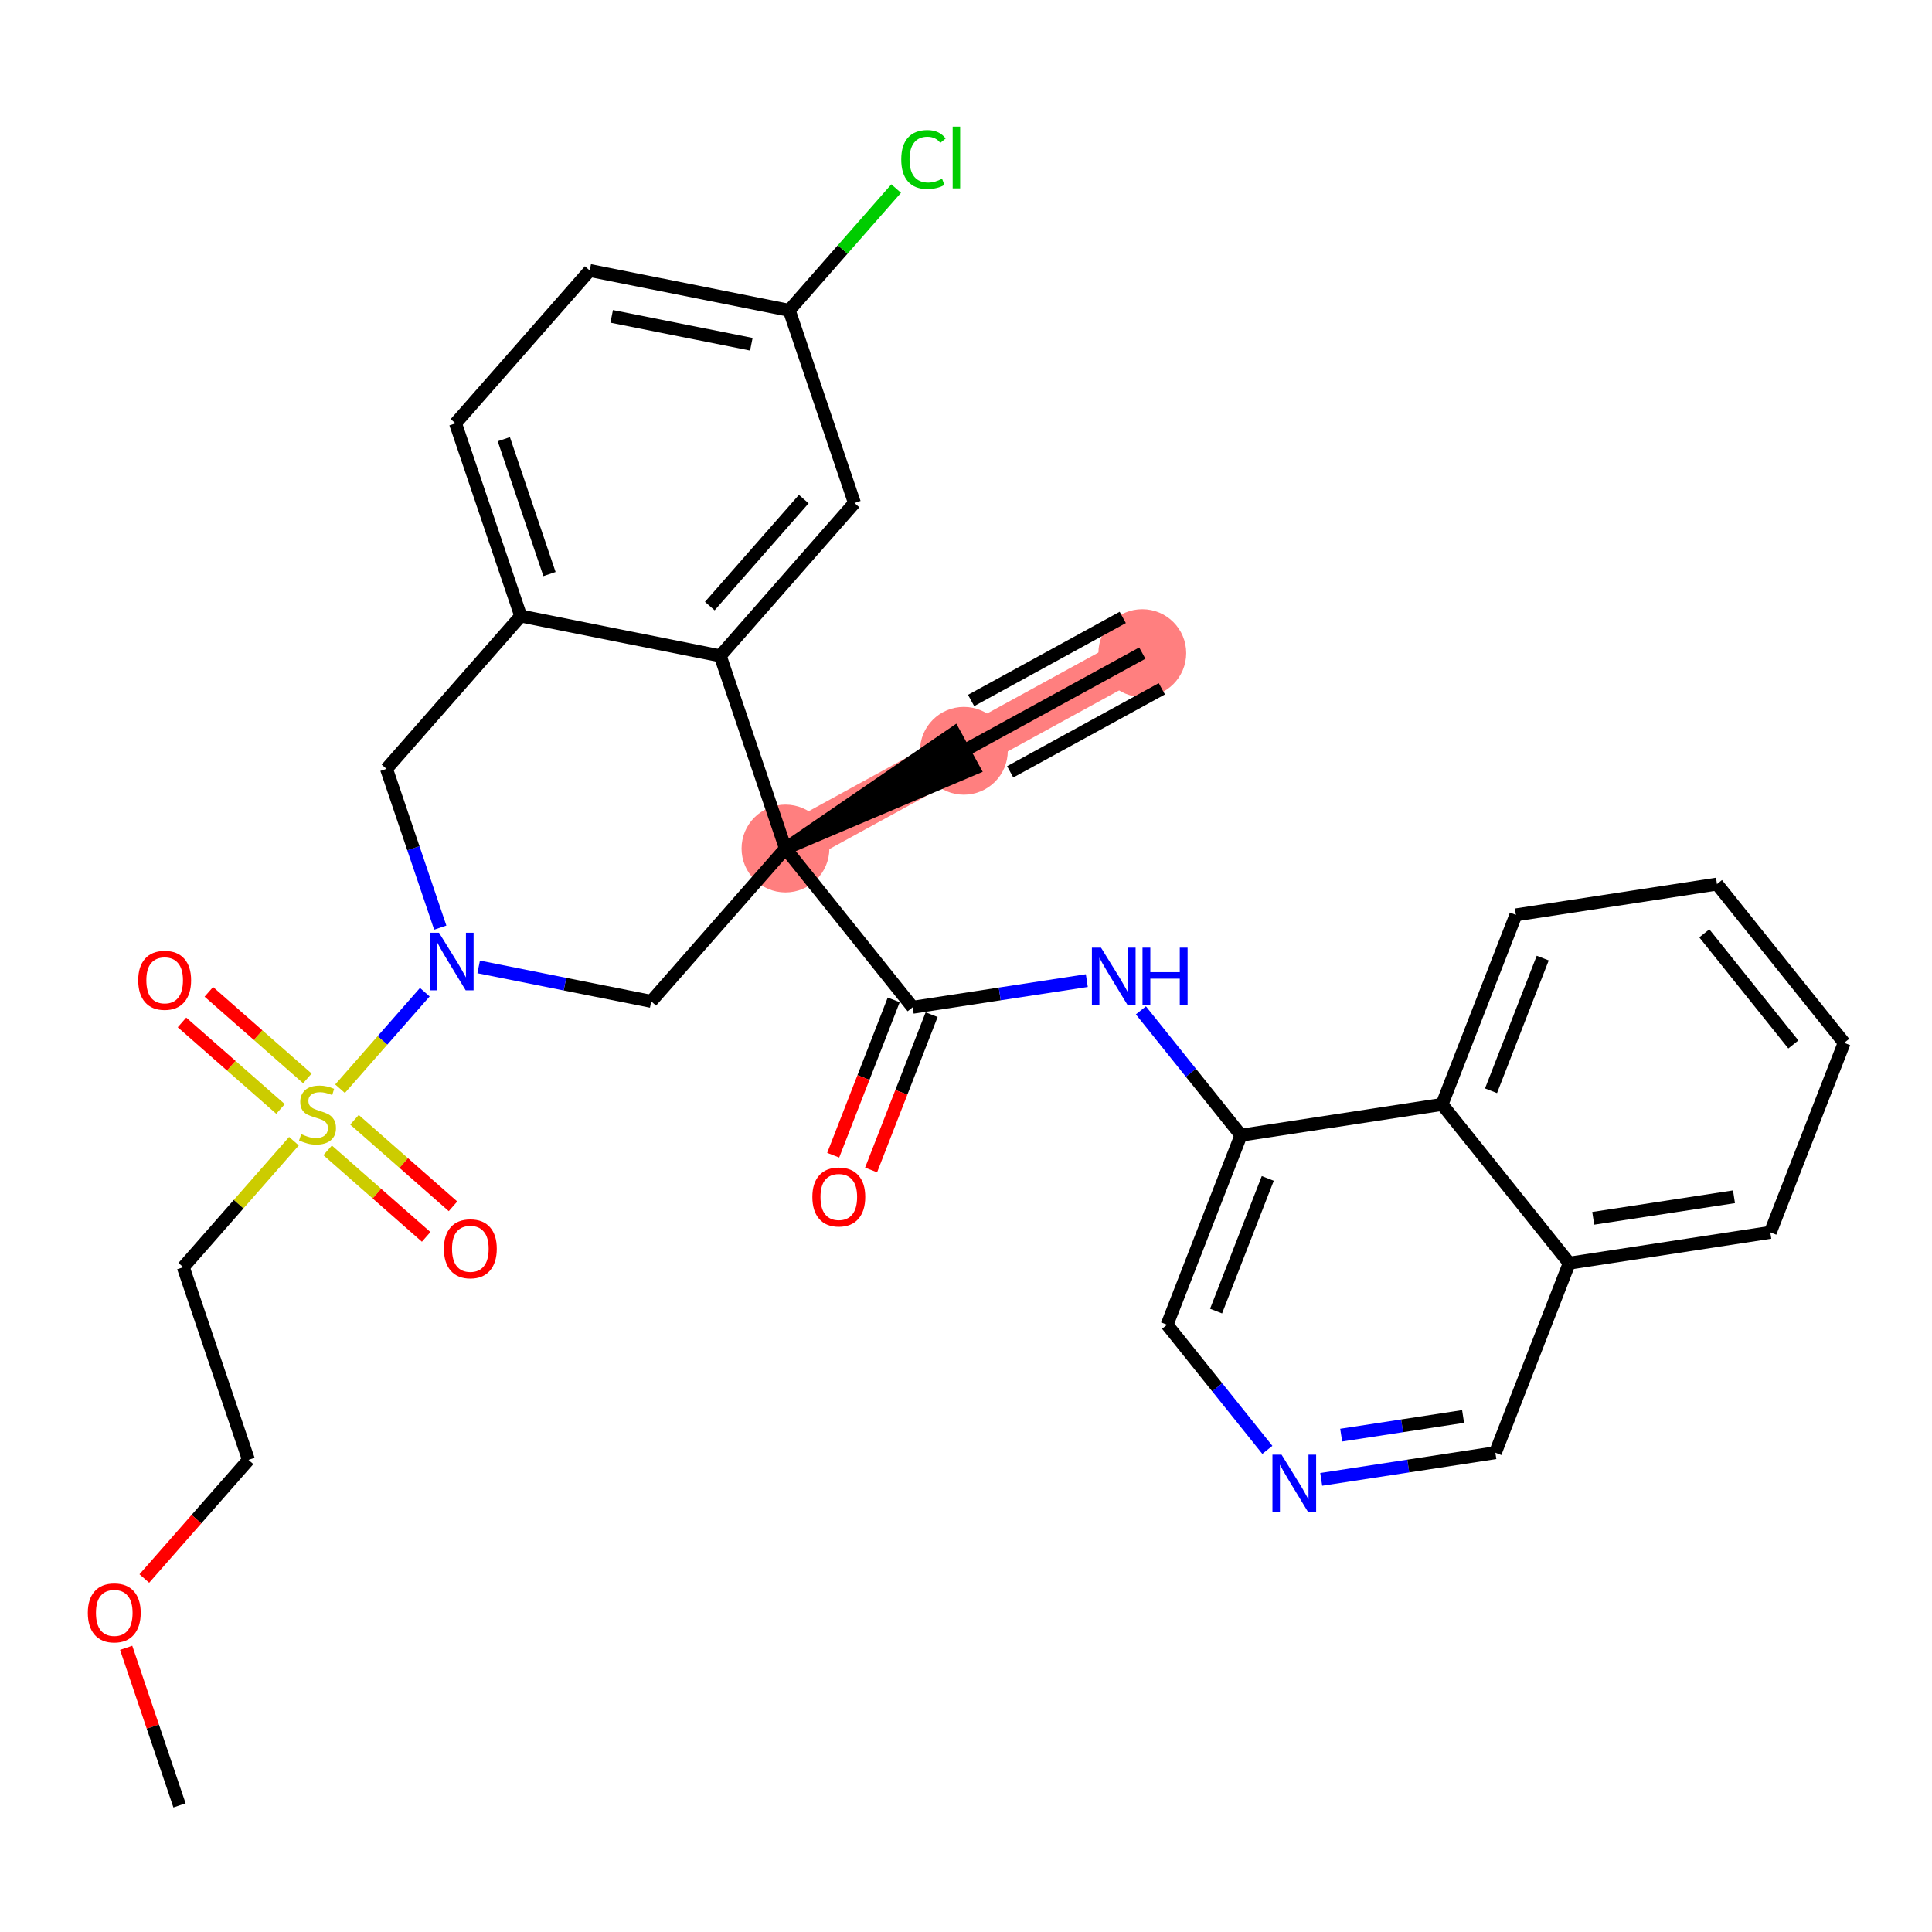 <?xml version='1.0' encoding='iso-8859-1'?>
<svg version='1.1' baseProfile='full'
              xmlns='http://www.w3.org/2000/svg'
                      xmlns:rdkit='http://www.rdkit.org/xml'
                      xmlns:xlink='http://www.w3.org/1999/xlink'
                  xml:space='preserve'
width='300px' height='300px' viewBox='0 0 300 300'>
<!-- END OF HEADER -->
<rect style='opacity:1.0;fill:#FFFFFF;stroke:none' width='300' height='300' x='0' y='0'> </rect>
<rect style='opacity:1.0;fill:#FFFFFF;stroke:none' width='300' height='300' x='0' y='0'> </rect>
<path d='M 177.376,101.413 L 149.671,116.585' style='fill:none;fill-rule:evenodd;stroke:#FF7F7F;stroke-width:6.7px;stroke-linecap:butt;stroke-linejoin:miter;stroke-opacity:1' />
<path d='M 149.671,116.585 L 121.966,131.758' style='fill:none;fill-rule:evenodd;stroke:#FF7F7F;stroke-width:6.7px;stroke-linecap:butt;stroke-linejoin:miter;stroke-opacity:1' />
<ellipse cx='177.376' cy='101.413' rx='6.317' ry='6.317'  style='fill:#FF7F7F;fill-rule:evenodd;stroke:#FF7F7F;stroke-width:1.0px;stroke-linecap:butt;stroke-linejoin:miter;stroke-opacity:1' />
<ellipse cx='149.671' cy='116.585' rx='6.317' ry='6.317'  style='fill:#FF7F7F;fill-rule:evenodd;stroke:#FF7F7F;stroke-width:1.0px;stroke-linecap:butt;stroke-linejoin:miter;stroke-opacity:1' />
<ellipse cx='121.966' cy='131.758' rx='6.317' ry='6.317'  style='fill:#FF7F7F;fill-rule:evenodd;stroke:#FF7F7F;stroke-width:1.0px;stroke-linecap:butt;stroke-linejoin:miter;stroke-opacity:1' />
<path class='bond-0 atom-0 atom-1' d='M 177.376,101.413 L 149.671,116.585' style='fill:none;fill-rule:evenodd;stroke:#000000;stroke-width:2.0px;stroke-linecap:butt;stroke-linejoin:miter;stroke-opacity:1' />
<path class='bond-0 atom-0 atom-1' d='M 174.341,95.872 L 150.792,108.769' style='fill:none;fill-rule:evenodd;stroke:#000000;stroke-width:2.0px;stroke-linecap:butt;stroke-linejoin:miter;stroke-opacity:1' />
<path class='bond-0 atom-0 atom-1' d='M 180.41,106.954 L 156.861,119.85' style='fill:none;fill-rule:evenodd;stroke:#000000;stroke-width:2.0px;stroke-linecap:butt;stroke-linejoin:miter;stroke-opacity:1' />
<path class='bond-1 atom-2 atom-1' d='M 121.966,131.758 L 151.188,119.356 L 148.154,113.815 Z' style='fill:#000000;fill-rule:evenodd;fill-opacity:1;stroke:#000000;stroke-width:2.0px;stroke-linecap:butt;stroke-linejoin:miter;stroke-opacity:1;' />
<path class='bond-2 atom-2 atom-3' d='M 121.966,131.758 L 141.719,156.407' style='fill:none;fill-rule:evenodd;stroke:#000000;stroke-width:2.0px;stroke-linecap:butt;stroke-linejoin:miter;stroke-opacity:1' />
<path class='bond-15 atom-2 atom-16' d='M 121.966,131.758 L 101.121,155.49' style='fill:none;fill-rule:evenodd;stroke:#000000;stroke-width:2.0px;stroke-linecap:butt;stroke-linejoin:miter;stroke-opacity:1' />
<path class='bond-32 atom-32 atom-2' d='M 111.835,101.839 L 121.966,131.758' style='fill:none;fill-rule:evenodd;stroke:#000000;stroke-width:2.0px;stroke-linecap:butt;stroke-linejoin:miter;stroke-opacity:1' />
<path class='bond-3 atom-3 atom-4' d='M 138.776,155.26 L 134.076,167.319' style='fill:none;fill-rule:evenodd;stroke:#000000;stroke-width:2.0px;stroke-linecap:butt;stroke-linejoin:miter;stroke-opacity:1' />
<path class='bond-3 atom-3 atom-4' d='M 134.076,167.319 L 129.376,179.377' style='fill:none;fill-rule:evenodd;stroke:#FF0000;stroke-width:2.0px;stroke-linecap:butt;stroke-linejoin:miter;stroke-opacity:1' />
<path class='bond-3 atom-3 atom-4' d='M 144.662,157.554 L 139.962,169.613' style='fill:none;fill-rule:evenodd;stroke:#000000;stroke-width:2.0px;stroke-linecap:butt;stroke-linejoin:miter;stroke-opacity:1' />
<path class='bond-3 atom-3 atom-4' d='M 139.962,169.613 L 135.262,181.672' style='fill:none;fill-rule:evenodd;stroke:#FF0000;stroke-width:2.0px;stroke-linecap:butt;stroke-linejoin:miter;stroke-opacity:1' />
<path class='bond-4 atom-3 atom-5' d='M 141.719,156.407 L 155.239,154.336' style='fill:none;fill-rule:evenodd;stroke:#000000;stroke-width:2.0px;stroke-linecap:butt;stroke-linejoin:miter;stroke-opacity:1' />
<path class='bond-4 atom-3 atom-5' d='M 155.239,154.336 L 168.76,152.266' style='fill:none;fill-rule:evenodd;stroke:#0000FF;stroke-width:2.0px;stroke-linecap:butt;stroke-linejoin:miter;stroke-opacity:1' />
<path class='bond-5 atom-5 atom-6' d='M 177.159,156.887 L 184.927,166.581' style='fill:none;fill-rule:evenodd;stroke:#0000FF;stroke-width:2.0px;stroke-linecap:butt;stroke-linejoin:miter;stroke-opacity:1' />
<path class='bond-5 atom-5 atom-6' d='M 184.927,166.581 L 192.694,176.274' style='fill:none;fill-rule:evenodd;stroke:#000000;stroke-width:2.0px;stroke-linecap:butt;stroke-linejoin:miter;stroke-opacity:1' />
<path class='bond-6 atom-6 atom-7' d='M 192.694,176.274 L 181.224,205.705' style='fill:none;fill-rule:evenodd;stroke:#000000;stroke-width:2.0px;stroke-linecap:butt;stroke-linejoin:miter;stroke-opacity:1' />
<path class='bond-6 atom-6 atom-7' d='M 196.86,182.983 L 188.831,203.585' style='fill:none;fill-rule:evenodd;stroke:#000000;stroke-width:2.0px;stroke-linecap:butt;stroke-linejoin:miter;stroke-opacity:1' />
<path class='bond-33 atom-15 atom-6' d='M 223.917,171.493 L 192.694,176.274' style='fill:none;fill-rule:evenodd;stroke:#000000;stroke-width:2.0px;stroke-linecap:butt;stroke-linejoin:miter;stroke-opacity:1' />
<path class='bond-7 atom-7 atom-8' d='M 181.224,205.705 L 189.009,215.42' style='fill:none;fill-rule:evenodd;stroke:#000000;stroke-width:2.0px;stroke-linecap:butt;stroke-linejoin:miter;stroke-opacity:1' />
<path class='bond-7 atom-7 atom-8' d='M 189.009,215.42 L 196.794,225.135' style='fill:none;fill-rule:evenodd;stroke:#0000FF;stroke-width:2.0px;stroke-linecap:butt;stroke-linejoin:miter;stroke-opacity:1' />
<path class='bond-8 atom-8 atom-9' d='M 205.159,229.714 L 218.679,227.643' style='fill:none;fill-rule:evenodd;stroke:#0000FF;stroke-width:2.0px;stroke-linecap:butt;stroke-linejoin:miter;stroke-opacity:1' />
<path class='bond-8 atom-8 atom-9' d='M 218.679,227.643 L 232.2,225.573' style='fill:none;fill-rule:evenodd;stroke:#000000;stroke-width:2.0px;stroke-linecap:butt;stroke-linejoin:miter;stroke-opacity:1' />
<path class='bond-8 atom-8 atom-9' d='M 208.258,222.848 L 217.723,221.399' style='fill:none;fill-rule:evenodd;stroke:#0000FF;stroke-width:2.0px;stroke-linecap:butt;stroke-linejoin:miter;stroke-opacity:1' />
<path class='bond-8 atom-8 atom-9' d='M 217.723,221.399 L 227.187,219.949' style='fill:none;fill-rule:evenodd;stroke:#000000;stroke-width:2.0px;stroke-linecap:butt;stroke-linejoin:miter;stroke-opacity:1' />
<path class='bond-9 atom-9 atom-10' d='M 232.2,225.573 L 243.67,196.142' style='fill:none;fill-rule:evenodd;stroke:#000000;stroke-width:2.0px;stroke-linecap:butt;stroke-linejoin:miter;stroke-opacity:1' />
<path class='bond-10 atom-10 atom-11' d='M 243.67,196.142 L 274.893,191.36' style='fill:none;fill-rule:evenodd;stroke:#000000;stroke-width:2.0px;stroke-linecap:butt;stroke-linejoin:miter;stroke-opacity:1' />
<path class='bond-10 atom-10 atom-11' d='M 247.397,189.18 L 269.253,185.833' style='fill:none;fill-rule:evenodd;stroke:#000000;stroke-width:2.0px;stroke-linecap:butt;stroke-linejoin:miter;stroke-opacity:1' />
<path class='bond-35 atom-15 atom-10' d='M 223.917,171.493 L 243.67,196.142' style='fill:none;fill-rule:evenodd;stroke:#000000;stroke-width:2.0px;stroke-linecap:butt;stroke-linejoin:miter;stroke-opacity:1' />
<path class='bond-11 atom-11 atom-12' d='M 274.893,191.36 L 286.364,161.929' style='fill:none;fill-rule:evenodd;stroke:#000000;stroke-width:2.0px;stroke-linecap:butt;stroke-linejoin:miter;stroke-opacity:1' />
<path class='bond-12 atom-12 atom-13' d='M 286.364,161.929 L 266.611,137.28' style='fill:none;fill-rule:evenodd;stroke:#000000;stroke-width:2.0px;stroke-linecap:butt;stroke-linejoin:miter;stroke-opacity:1' />
<path class='bond-12 atom-12 atom-13' d='M 278.471,162.182 L 264.644,144.928' style='fill:none;fill-rule:evenodd;stroke:#000000;stroke-width:2.0px;stroke-linecap:butt;stroke-linejoin:miter;stroke-opacity:1' />
<path class='bond-13 atom-13 atom-14' d='M 266.611,137.28 L 235.388,142.062' style='fill:none;fill-rule:evenodd;stroke:#000000;stroke-width:2.0px;stroke-linecap:butt;stroke-linejoin:miter;stroke-opacity:1' />
<path class='bond-14 atom-14 atom-15' d='M 235.388,142.062 L 223.917,171.493' style='fill:none;fill-rule:evenodd;stroke:#000000;stroke-width:2.0px;stroke-linecap:butt;stroke-linejoin:miter;stroke-opacity:1' />
<path class='bond-14 atom-14 atom-15' d='M 239.554,148.771 L 231.524,169.372' style='fill:none;fill-rule:evenodd;stroke:#000000;stroke-width:2.0px;stroke-linecap:butt;stroke-linejoin:miter;stroke-opacity:1' />
<path class='bond-16 atom-16 atom-17' d='M 101.121,155.49 L 87.725,152.815' style='fill:none;fill-rule:evenodd;stroke:#000000;stroke-width:2.0px;stroke-linecap:butt;stroke-linejoin:miter;stroke-opacity:1' />
<path class='bond-16 atom-16 atom-17' d='M 87.725,152.815 L 74.328,150.14' style='fill:none;fill-rule:evenodd;stroke:#0000FF;stroke-width:2.0px;stroke-linecap:butt;stroke-linejoin:miter;stroke-opacity:1' />
<path class='bond-17 atom-17 atom-18' d='M 65.964,154.066 L 59.382,161.56' style='fill:none;fill-rule:evenodd;stroke:#0000FF;stroke-width:2.0px;stroke-linecap:butt;stroke-linejoin:miter;stroke-opacity:1' />
<path class='bond-17 atom-17 atom-18' d='M 59.382,161.56 L 52.801,169.053' style='fill:none;fill-rule:evenodd;stroke:#CCCC00;stroke-width:2.0px;stroke-linecap:butt;stroke-linejoin:miter;stroke-opacity:1' />
<path class='bond-24 atom-17 atom-25' d='M 68.364,144.042 L 64.19,131.714' style='fill:none;fill-rule:evenodd;stroke:#0000FF;stroke-width:2.0px;stroke-linecap:butt;stroke-linejoin:miter;stroke-opacity:1' />
<path class='bond-24 atom-17 atom-25' d='M 64.19,131.714 L 60.015,119.386' style='fill:none;fill-rule:evenodd;stroke:#000000;stroke-width:2.0px;stroke-linecap:butt;stroke-linejoin:miter;stroke-opacity:1' />
<path class='bond-18 atom-18 atom-19' d='M 50.875,178.623 L 58.525,185.343' style='fill:none;fill-rule:evenodd;stroke:#CCCC00;stroke-width:2.0px;stroke-linecap:butt;stroke-linejoin:miter;stroke-opacity:1' />
<path class='bond-18 atom-18 atom-19' d='M 58.525,185.343 L 66.175,192.062' style='fill:none;fill-rule:evenodd;stroke:#FF0000;stroke-width:2.0px;stroke-linecap:butt;stroke-linejoin:miter;stroke-opacity:1' />
<path class='bond-18 atom-18 atom-19' d='M 55.044,173.877 L 62.694,180.596' style='fill:none;fill-rule:evenodd;stroke:#CCCC00;stroke-width:2.0px;stroke-linecap:butt;stroke-linejoin:miter;stroke-opacity:1' />
<path class='bond-18 atom-18 atom-19' d='M 62.694,180.596 L 70.344,187.316' style='fill:none;fill-rule:evenodd;stroke:#FF0000;stroke-width:2.0px;stroke-linecap:butt;stroke-linejoin:miter;stroke-opacity:1' />
<path class='bond-19 atom-18 atom-20' d='M 47.728,167.451 L 40.078,160.732' style='fill:none;fill-rule:evenodd;stroke:#CCCC00;stroke-width:2.0px;stroke-linecap:butt;stroke-linejoin:miter;stroke-opacity:1' />
<path class='bond-19 atom-18 atom-20' d='M 40.078,160.732 L 32.427,154.013' style='fill:none;fill-rule:evenodd;stroke:#FF0000;stroke-width:2.0px;stroke-linecap:butt;stroke-linejoin:miter;stroke-opacity:1' />
<path class='bond-19 atom-18 atom-20' d='M 43.559,172.198 L 35.909,165.479' style='fill:none;fill-rule:evenodd;stroke:#CCCC00;stroke-width:2.0px;stroke-linecap:butt;stroke-linejoin:miter;stroke-opacity:1' />
<path class='bond-19 atom-18 atom-20' d='M 35.909,165.479 L 28.258,158.759' style='fill:none;fill-rule:evenodd;stroke:#FF0000;stroke-width:2.0px;stroke-linecap:butt;stroke-linejoin:miter;stroke-opacity:1' />
<path class='bond-20 atom-18 atom-21' d='M 45.644,177.202 L 37.05,186.986' style='fill:none;fill-rule:evenodd;stroke:#CCCC00;stroke-width:2.0px;stroke-linecap:butt;stroke-linejoin:miter;stroke-opacity:1' />
<path class='bond-20 atom-18 atom-21' d='M 37.05,186.986 L 28.457,196.77' style='fill:none;fill-rule:evenodd;stroke:#000000;stroke-width:2.0px;stroke-linecap:butt;stroke-linejoin:miter;stroke-opacity:1' />
<path class='bond-21 atom-21 atom-22' d='M 28.457,196.77 L 38.587,226.689' style='fill:none;fill-rule:evenodd;stroke:#000000;stroke-width:2.0px;stroke-linecap:butt;stroke-linejoin:miter;stroke-opacity:1' />
<path class='bond-22 atom-22 atom-23' d='M 38.587,226.689 L 30.498,235.898' style='fill:none;fill-rule:evenodd;stroke:#000000;stroke-width:2.0px;stroke-linecap:butt;stroke-linejoin:miter;stroke-opacity:1' />
<path class='bond-22 atom-22 atom-23' d='M 30.498,235.898 L 22.409,245.108' style='fill:none;fill-rule:evenodd;stroke:#FF0000;stroke-width:2.0px;stroke-linecap:butt;stroke-linejoin:miter;stroke-opacity:1' />
<path class='bond-23 atom-23 atom-24' d='M 19.589,255.873 L 23.731,268.107' style='fill:none;fill-rule:evenodd;stroke:#FF0000;stroke-width:2.0px;stroke-linecap:butt;stroke-linejoin:miter;stroke-opacity:1' />
<path class='bond-23 atom-23 atom-24' d='M 23.731,268.107 L 27.873,280.34' style='fill:none;fill-rule:evenodd;stroke:#000000;stroke-width:2.0px;stroke-linecap:butt;stroke-linejoin:miter;stroke-opacity:1' />
<path class='bond-25 atom-25 atom-26' d='M 60.015,119.386 L 80.86,95.653' style='fill:none;fill-rule:evenodd;stroke:#000000;stroke-width:2.0px;stroke-linecap:butt;stroke-linejoin:miter;stroke-opacity:1' />
<path class='bond-26 atom-26 atom-27' d='M 80.86,95.653 L 70.729,65.735' style='fill:none;fill-rule:evenodd;stroke:#000000;stroke-width:2.0px;stroke-linecap:butt;stroke-linejoin:miter;stroke-opacity:1' />
<path class='bond-26 atom-26 atom-27' d='M 85.324,89.139 L 78.232,68.197' style='fill:none;fill-rule:evenodd;stroke:#000000;stroke-width:2.0px;stroke-linecap:butt;stroke-linejoin:miter;stroke-opacity:1' />
<path class='bond-34 atom-32 atom-26' d='M 111.835,101.839 L 80.86,95.653' style='fill:none;fill-rule:evenodd;stroke:#000000;stroke-width:2.0px;stroke-linecap:butt;stroke-linejoin:miter;stroke-opacity:1' />
<path class='bond-27 atom-27 atom-28' d='M 70.729,65.735 L 91.574,42.002' style='fill:none;fill-rule:evenodd;stroke:#000000;stroke-width:2.0px;stroke-linecap:butt;stroke-linejoin:miter;stroke-opacity:1' />
<path class='bond-28 atom-28 atom-29' d='M 91.574,42.002 L 122.549,48.188' style='fill:none;fill-rule:evenodd;stroke:#000000;stroke-width:2.0px;stroke-linecap:butt;stroke-linejoin:miter;stroke-opacity:1' />
<path class='bond-28 atom-28 atom-29' d='M 94.983,49.125 L 116.666,53.455' style='fill:none;fill-rule:evenodd;stroke:#000000;stroke-width:2.0px;stroke-linecap:butt;stroke-linejoin:miter;stroke-opacity:1' />
<path class='bond-29 atom-29 atom-30' d='M 122.549,48.188 L 130.852,38.735' style='fill:none;fill-rule:evenodd;stroke:#000000;stroke-width:2.0px;stroke-linecap:butt;stroke-linejoin:miter;stroke-opacity:1' />
<path class='bond-29 atom-29 atom-30' d='M 130.852,38.735 L 139.155,29.282' style='fill:none;fill-rule:evenodd;stroke:#00CC00;stroke-width:2.0px;stroke-linecap:butt;stroke-linejoin:miter;stroke-opacity:1' />
<path class='bond-30 atom-29 atom-31' d='M 122.549,48.188 L 132.68,78.106' style='fill:none;fill-rule:evenodd;stroke:#000000;stroke-width:2.0px;stroke-linecap:butt;stroke-linejoin:miter;stroke-opacity:1' />
<path class='bond-31 atom-31 atom-32' d='M 132.68,78.106 L 111.835,101.839' style='fill:none;fill-rule:evenodd;stroke:#000000;stroke-width:2.0px;stroke-linecap:butt;stroke-linejoin:miter;stroke-opacity:1' />
<path class='bond-31 atom-31 atom-32' d='M 124.807,77.497 L 110.215,94.11' style='fill:none;fill-rule:evenodd;stroke:#000000;stroke-width:2.0px;stroke-linecap:butt;stroke-linejoin:miter;stroke-opacity:1' />
<path  class='atom-4' d='M 126.142 185.863
Q 126.142 183.715, 127.203 182.515
Q 128.265 181.314, 130.248 181.314
Q 132.232 181.314, 133.293 182.515
Q 134.355 183.715, 134.355 185.863
Q 134.355 188.036, 133.281 189.274
Q 132.207 190.5, 130.248 190.5
Q 128.277 190.5, 127.203 189.274
Q 126.142 188.049, 126.142 185.863
M 130.248 189.489
Q 131.613 189.489, 132.346 188.579
Q 133.091 187.657, 133.091 185.863
Q 133.091 184.107, 132.346 183.222
Q 131.613 182.325, 130.248 182.325
Q 128.884 182.325, 128.138 183.209
Q 127.405 184.094, 127.405 185.863
Q 127.405 187.67, 128.138 188.579
Q 128.884 189.489, 130.248 189.489
' fill='#FF0000'/>
<path  class='atom-5' d='M 170.964 147.152
L 173.896 151.89
Q 174.186 152.358, 174.654 153.204
Q 175.121 154.051, 175.147 154.101
L 175.147 147.152
L 176.334 147.152
L 176.334 156.098
L 175.109 156.098
L 171.963 150.918
Q 171.596 150.311, 171.205 149.616
Q 170.825 148.921, 170.712 148.706
L 170.712 156.098
L 169.549 156.098
L 169.549 147.152
L 170.964 147.152
' fill='#0000FF'/>
<path  class='atom-5' d='M 177.408 147.152
L 178.621 147.152
L 178.621 150.955
L 183.195 150.955
L 183.195 147.152
L 184.408 147.152
L 184.408 156.098
L 183.195 156.098
L 183.195 151.966
L 178.621 151.966
L 178.621 156.098
L 177.408 156.098
L 177.408 147.152
' fill='#0000FF'/>
<path  class='atom-8' d='M 198.999 225.881
L 201.93 230.62
Q 202.221 231.087, 202.688 231.934
Q 203.156 232.78, 203.181 232.831
L 203.181 225.881
L 204.369 225.881
L 204.369 234.827
L 203.143 234.827
L 199.997 229.647
Q 199.631 229.04, 199.239 228.345
Q 198.86 227.65, 198.746 227.436
L 198.746 234.827
L 197.584 234.827
L 197.584 225.881
L 198.999 225.881
' fill='#0000FF'/>
<path  class='atom-17' d='M 68.169 144.832
L 71.1 149.57
Q 71.391 150.037, 71.858 150.884
Q 72.326 151.731, 72.351 151.781
L 72.351 144.832
L 73.538 144.832
L 73.538 153.777
L 72.313 153.777
L 69.167 148.597
Q 68.8 147.991, 68.409 147.296
Q 68.03 146.601, 67.916 146.386
L 67.916 153.777
L 66.754 153.777
L 66.754 144.832
L 68.169 144.832
' fill='#0000FF'/>
<path  class='atom-18' d='M 46.774 176.108
Q 46.875 176.146, 47.292 176.322
Q 47.709 176.499, 48.164 176.613
Q 48.632 176.714, 49.087 176.714
Q 49.933 176.714, 50.426 176.31
Q 50.919 175.893, 50.919 175.173
Q 50.919 174.68, 50.666 174.377
Q 50.426 174.073, 50.047 173.909
Q 49.668 173.745, 49.036 173.555
Q 48.24 173.315, 47.76 173.088
Q 47.292 172.861, 46.951 172.38
Q 46.623 171.9, 46.623 171.092
Q 46.623 169.967, 47.381 169.272
Q 48.151 168.577, 49.668 168.577
Q 50.704 168.577, 51.879 169.07
L 51.588 170.043
Q 50.514 169.601, 49.706 169.601
Q 48.834 169.601, 48.354 169.967
Q 47.873 170.321, 47.886 170.94
Q 47.886 171.42, 48.126 171.711
Q 48.379 172.001, 48.733 172.166
Q 49.099 172.33, 49.706 172.519
Q 50.514 172.772, 50.994 173.025
Q 51.474 173.277, 51.816 173.795
Q 52.169 174.301, 52.169 175.173
Q 52.169 176.411, 51.336 177.081
Q 50.514 177.738, 49.137 177.738
Q 48.341 177.738, 47.734 177.561
Q 47.141 177.396, 46.433 177.106
L 46.774 176.108
' fill='#CCCC00'/>
<path  class='atom-19' d='M 68.928 193.907
Q 68.928 191.759, 69.989 190.559
Q 71.05 189.359, 73.034 189.359
Q 75.018 189.359, 76.079 190.559
Q 77.14 191.759, 77.14 193.907
Q 77.14 196.081, 76.066 197.319
Q 74.992 198.544, 73.034 198.544
Q 71.063 198.544, 69.989 197.319
Q 68.928 196.093, 68.928 193.907
M 73.034 197.534
Q 74.399 197.534, 75.131 196.624
Q 75.877 195.702, 75.877 193.907
Q 75.877 192.151, 75.131 191.267
Q 74.399 190.37, 73.034 190.37
Q 71.669 190.37, 70.924 191.254
Q 70.191 192.138, 70.191 193.907
Q 70.191 195.714, 70.924 196.624
Q 71.669 197.534, 73.034 197.534
' fill='#FF0000'/>
<path  class='atom-20' d='M 21.462 152.218
Q 21.462 150.07, 22.523 148.87
Q 23.585 147.669, 25.569 147.669
Q 27.552 147.669, 28.613 148.87
Q 29.675 150.07, 29.675 152.218
Q 29.675 154.391, 28.601 155.629
Q 27.527 156.855, 25.569 156.855
Q 23.598 156.855, 22.523 155.629
Q 21.462 154.404, 21.462 152.218
M 25.569 155.844
Q 26.933 155.844, 27.666 154.934
Q 28.411 154.012, 28.411 152.218
Q 28.411 150.462, 27.666 149.577
Q 26.933 148.68, 25.569 148.68
Q 24.204 148.68, 23.459 149.565
Q 22.726 150.449, 22.726 152.218
Q 22.726 154.025, 23.459 154.934
Q 24.204 155.844, 25.569 155.844
' fill='#FF0000'/>
<path  class='atom-23' d='M 13.636 250.447
Q 13.636 248.299, 14.698 247.098
Q 15.759 245.898, 17.743 245.898
Q 19.726 245.898, 20.788 247.098
Q 21.849 248.299, 21.849 250.447
Q 21.849 252.62, 20.775 253.858
Q 19.701 255.084, 17.743 255.084
Q 15.772 255.084, 14.698 253.858
Q 13.636 252.632, 13.636 250.447
M 17.743 254.073
Q 19.107 254.073, 19.84 253.163
Q 20.585 252.241, 20.585 250.447
Q 20.585 248.69, 19.84 247.806
Q 19.107 246.909, 17.743 246.909
Q 16.378 246.909, 15.633 247.793
Q 14.9 248.678, 14.9 250.447
Q 14.9 252.253, 15.633 253.163
Q 16.378 254.073, 17.743 254.073
' fill='#FF0000'/>
<path  class='atom-30' d='M 139.945 24.765
Q 139.945 22.541, 140.981 21.379
Q 142.029 20.204, 144.013 20.204
Q 145.858 20.204, 146.843 21.505
L 146.009 22.187
Q 145.289 21.24, 144.013 21.24
Q 142.661 21.24, 141.941 22.149
Q 141.233 23.046, 141.233 24.765
Q 141.233 26.534, 141.966 27.443
Q 142.712 28.353, 144.152 28.353
Q 145.138 28.353, 146.287 27.759
L 146.641 28.707
Q 146.174 29.01, 145.466 29.187
Q 144.758 29.364, 143.975 29.364
Q 142.029 29.364, 140.981 28.176
Q 139.945 26.988, 139.945 24.765
' fill='#00CC00'/>
<path  class='atom-30' d='M 147.93 19.66
L 149.092 19.66
L 149.092 29.25
L 147.93 29.25
L 147.93 19.66
' fill='#00CC00'/>
</svg>
